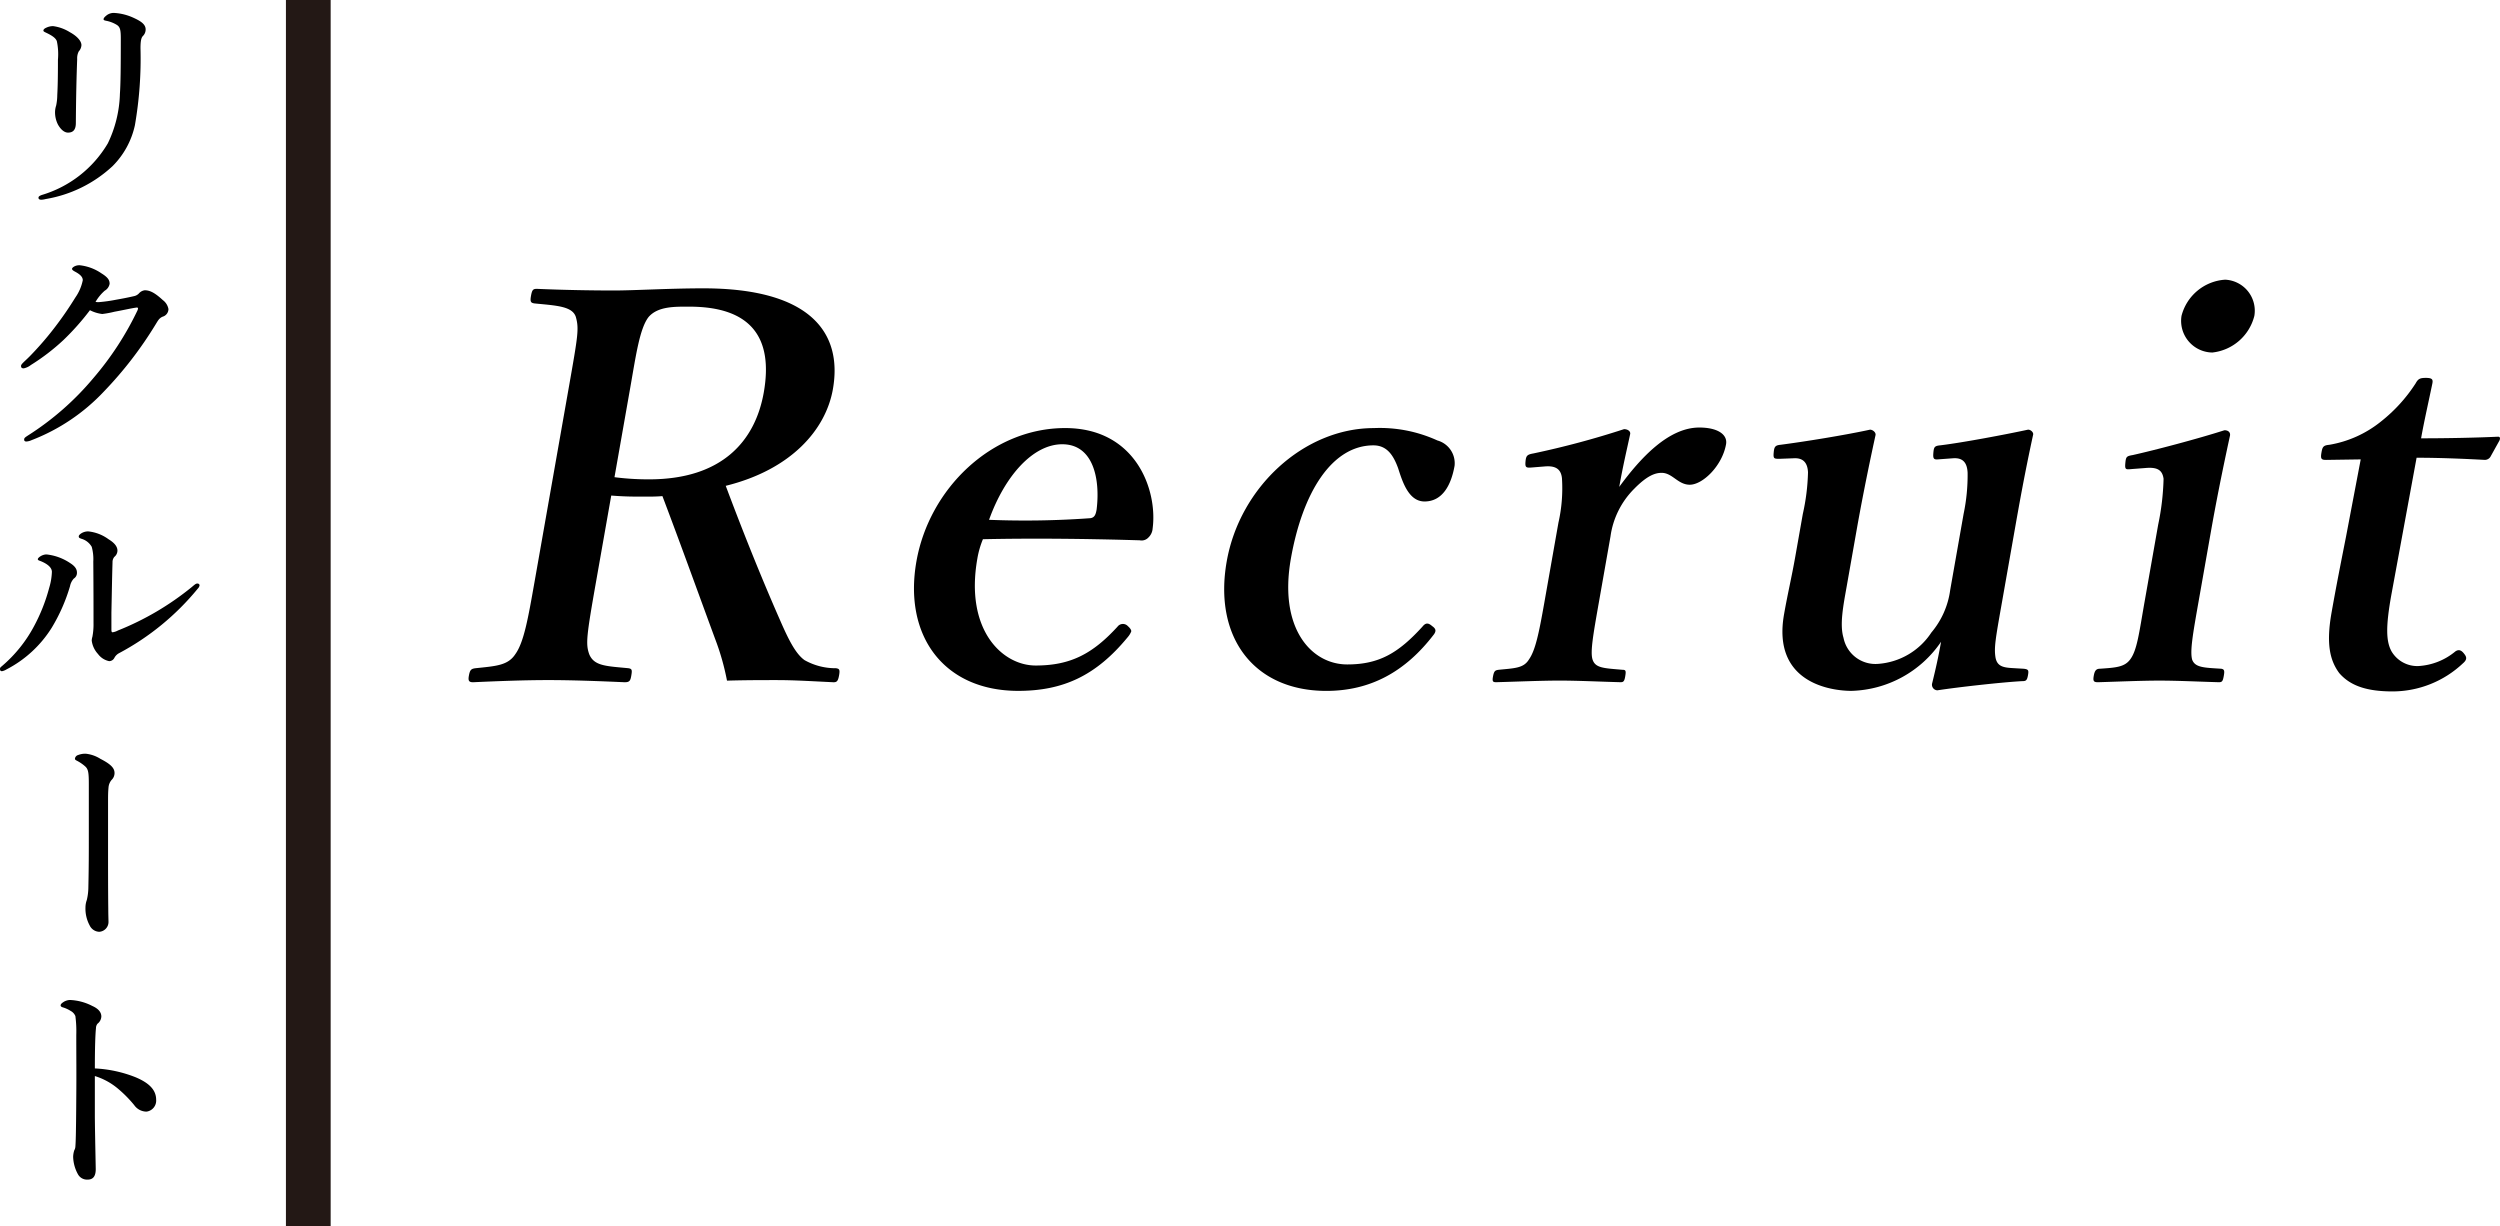 <svg id="レイヤー_1" data-name="レイヤー 1" xmlns="http://www.w3.org/2000/svg" width="223.545" height="109.662" viewBox="0 0 223.545 109.662"><defs><style>.cls-1{fill:none;stroke:#231815;stroke-miterlimit:10;stroke-width:4px;}</style></defs><path d="M53.287,52.078c-.851,4.825-.922,5.501-.601,6.418.44,1.062,1.502,1.062,3.494,1.254.329.049.36.146.267.676-.076.435-.15.579-.584.579-2.202-.097-4.646-.193-6.865-.193-2.123,0-4.601.097-6.692.193-.386,0-.457-.145-.38-.579.094-.53.207-.627.602-.676,1.819-.192,2.889-.241,3.55-1.254.767-1.062,1.141-3.185,1.711-6.418L50.867,34.611c.816-4.633.918-5.211.623-6.272-.312-.965-1.751-1.014-3.695-1.207-.329-.048-.409-.145-.315-.675.102-.579.208-.628.545-.628,2.25.097,4.751.146,6.874.146,1.833,0,4.955-.193,7.995-.193,9.553,0,12.474,3.957,11.581,9.023-.638,3.618-3.729,7.189-9.581,8.637,1.411,3.764,3.012,7.816,4.837,11.967.755,1.736,1.395,3.039,2.209,3.618a5.623,5.623,0,0,0,2.815.724c.281.049.369.097.276.628-.094.53-.208.627-.497.627-2.009-.097-3.536-.193-5.08-.193-1.351,0-2.75,0-4.447.049a22.055,22.055,0,0,0-1.074-3.764c-1.598-4.343-3.055-8.396-4.701-12.738-.491.048-1.07.048-1.601.048-.965,0-1.786,0-2.975-.097Zm1.659-9.409a23.368,23.368,0,0,0,3.102.193c6.514,0,9.481-3.426,10.247-7.769.859-4.873-1.107-7.672-6.656-7.672-1.255,0-2.791-.048-3.636.917-.806,1.013-1.152,3.522-1.637,6.272Z"/><path d="M87.392,49.955c-1.123,6.369,2.224,9.554,5.215,9.554,3.136,0,5.108-1.062,7.319-3.474a.601.601,0,0,1,.925-.048c.167.145.327.337.301.481a1.842,1.842,0,0,1-.334.531c-2.824,3.426-5.764,4.777-9.769,4.777-6.658,0-10.277-4.922-9.104-11.581,1.149-6.514,6.733-11.918,13.295-11.918,6.369,0,8.277,5.597,7.826,8.975a1.226,1.226,0,0,1-.386.82.826.826,0,0,1-.766.241c-4.848-.145-9.712-.192-14.023-.097A7.978,7.978,0,0,0,87.392,49.955ZM97.487,46.336c.395-.049.494-.338.57-.772.332-2.702-.273-5.839-3.072-5.839-2.605,0-5.125,2.799-6.546,6.756A81.08,81.08,0,0,0,97.487,46.336Z"/><path d="M128.533,39.387a2.11,2.11,0,0,1,1.531,2.269c-.307,1.737-1.094,3.185-2.685,3.185-1.447,0-1.993-1.834-2.368-2.992-.392-1.062-.945-2.026-2.2-2.026-3.715,0-6.337,4.198-7.384,10.133-1.106,6.272,1.855,9.457,5.039,9.457,2.847,0,4.569-1.013,6.723-3.377.309-.387.542-.338.877-.048.343.24.358.434.162.724-2.574,3.377-5.718,5.066-9.626,5.066-6.514,0-10.102-4.825-8.911-11.581,1.174-6.658,6.927-11.918,13.15-11.918A12.378,12.378,0,0,1,128.533,39.387Z"/><path d="M136.99,41.8c-.539.048-.627,0-.582-.53.045-.531.158-.628.707-.725a78.039,78.039,0,0,0,8.102-2.171c.338,0,.594.193.551.434-.286,1.352-.638,2.799-.979,4.729,1.907-2.606,4.41-5.308,7.16-5.308,1.641,0,2.543.627,2.391,1.495-.342,1.931-2.086,3.619-3.244,3.619-1.062,0-1.55-1.062-2.515-1.062-.579,0-1.297.241-2.475,1.447a7.455,7.455,0,0,0-2.1,4.247l-1.038,5.887c-.51,2.895-.783,4.438-.564,5.114.25.771,1.021.771,2.686.917.289,0,.32.096.227.627-.076.435-.182.482-.423.482-1.824-.048-3.834-.145-5.426-.145-1.641,0-3.877.097-5.671.145-.289,0-.377-.048-.301-.482.094-.531.199-.579.496-.627,1.473-.146,2.245-.146,2.719-.917.579-.82.891-2.316,1.385-5.114l1.26-7.142a13.934,13.934,0,0,0,.311-3.957c-.088-.868-.625-1.109-1.453-1.062Z"/><path d="M180.958,59.798c.426.048.457.145.38.579-.085.482-.19.53-.528.53-1.803.097-5.69.531-7.574.82a.503.503,0,0,1-.478-.579c.343-1.399.57-2.412.809-3.764a10.01,10.01,0,0,1-8.012,4.392c-1.785,0-7.118-.676-6.028-6.853.322-1.833.684-3.329,1.006-5.163l.673-3.812a18.831,18.831,0,0,0,.462-3.715c-.04-.868-.445-1.304-1.275-1.255l-1.262.048c-.482,0-.579,0-.533-.53.045-.53.119-.676.609-.724,2.223-.29,5.799-.869,8.006-1.352.242,0,.537.241.494.482-.748,3.426-1.299,6.273-1.682,8.444l-.894,5.066c-.298,1.688-.652,3.426-.286,4.632a2.91,2.91,0,0,0,3.113,2.316,6.221,6.221,0,0,0,4.74-2.799,7.416,7.416,0,0,0,1.686-3.812l1.199-6.804a16.884,16.884,0,0,0,.357-3.667c-.04-.868-.389-1.352-1.267-1.303l-1.319.097c-.443.048-.522-.049-.477-.579.045-.53.109-.627.649-.676,1.973-.241,5.815-.965,7.821-1.399.242,0,.488.241.455.435-.767,3.522-1.26,6.321-1.643,8.492l-1.174,6.659c-.554,3.136-.689,3.908-.553,4.776.145.82.707.917,1.614.965Z"/><path d="M192.98,46.915a22.556,22.556,0,0,0,.482-4.101c-.105-.772-.537-1.062-1.615-.966l-1.271.097c-.49.049-.588.049-.533-.53.053-.579.109-.628.658-.724,1.958-.435,5.804-1.448,8.207-2.22.338,0,.545.192.494.482-.766,3.521-1.291,6.225-1.699,8.54l-1.115,6.321c-.51,2.896-.773,4.392-.572,5.163.26.724,1.079.724,2.605.82.281.048.305.192.228.627-.085.482-.15.579-.44.579-1.728-.048-3.688-.145-5.329-.145-1.593,0-3.829.097-5.478.145-.387,0-.466-.097-.381-.579.076-.435.207-.627.545-.627,1.416-.097,2.197-.145,2.702-.82.627-.82.803-2.364,1.296-5.163Zm8.6-18.673a4.36,4.36,0,0,1-3.762,3.28,2.832,2.832,0,0,1-2.751-3.28,4.318,4.318,0,0,1,3.899-3.233A2.776,2.776,0,0,1,201.58,28.242Z"/><path d="M207.996,41.124c-.435,0-.514-.097-.412-.676.085-.481.159-.627.698-.675a9.992,9.992,0,0,0,4.611-2.075,14.001,14.001,0,0,0,3.114-3.426c.212-.386.374-.482.904-.482.579,0,.65.145.59.482-.328,1.592-.748,3.426-1.012,4.922,2.171,0,4.834-.048,6.877-.145.193,0,.215.145.133.337l-.777,1.399a.594.594,0,0,1-.542.338c-1.769-.097-4.019-.193-6.093-.193L213.812,53.284c-.477,2.703-.473,4.054.041,4.971a2.674,2.674,0,0,0,2.375,1.303,5.667,5.667,0,0,0,3.317-1.303c.276-.193.509-.145.747.145s.389.531-.065.917a9.197,9.197,0,0,1-6.28,2.509c-2.268,0-3.775-.482-4.777-1.641-.856-1.158-1.172-2.653-.688-5.404.408-2.315.84-4.487,1.297-6.803l1.312-6.9Z"/><path d="M10.462,2.236a2.831,2.831,0,0,0-.98-.38c-.18-.04-.22-.061-.22-.141,0-.12.16-.26.32-.38a1.058,1.058,0,0,1,.6-.18,4.77,4.77,0,0,1,1.721.42c.66.3,1.12.58,1.12,1.06a.818.818,0,0,1-.24.581c-.14.14-.22.399-.22,1.1a34.871,34.871,0,0,1-.5,6.882A7.38,7.38,0,0,1,10.062,14.858a11.578,11.578,0,0,1-5.981,2.941,1.774,1.774,0,0,1-.38.06c-.18,0-.26-.06-.26-.18,0-.101.08-.16.28-.24a10.25,10.25,0,0,0,5.921-4.621A10.827,10.827,0,0,0,10.722,8.397c.06-.86.08-2.221.08-4.901C10.802,2.736,10.762,2.436,10.462,2.236ZM5.081,3.676c-.1-.261-.38-.48-.98-.761-.16-.08-.22-.1-.22-.2,0-.06.08-.159.22-.22a1.428,1.428,0,0,1,.64-.16,3.746,3.746,0,0,1,1.5.54c.66.36,1.041.801,1.041,1.16a.897.897,0,0,1-.24.561,1.331,1.331,0,0,0-.14.68c-.06,1.581-.1,3.261-.12,5.722,0,.6-.24.86-.7.86-.32,0-.64-.261-.9-.721a2.423,2.423,0,0,1-.26-1.12A1.968,1.968,0,0,1,5.021,9.437a4.677,4.677,0,0,0,.1-.92c.04-.761.06-1.58.06-3.181A5.589,5.589,0,0,0,5.081,3.676Z"/><path d="M15.063,27.636a.715.715,0,0,1-.521.681c-.32.14-.42.359-.62.68a34.439,34.439,0,0,1-4.621,6.001A17.509,17.509,0,0,1,2.821,39.359a1.32,1.32,0,0,1-.46.12c-.12,0-.2-.04-.2-.18,0-.141.1-.2.34-.36A25.287,25.287,0,0,0,8.342,33.818a27.374,27.374,0,0,0,3.941-6.041.656.656,0,0,0,.06-.2.092.092,0,0,0-.1-.08c-.48.06-1.14.22-2.021.38a8.247,8.247,0,0,1-1.08.2,3.228,3.228,0,0,1-1.1-.34,22.387,22.387,0,0,1-2.381,2.68,18.881,18.881,0,0,1-2.9,2.221,1.537,1.537,0,0,1-.64.3c-.18,0-.24-.079-.24-.22,0-.16.28-.36.76-.84A28.026,28.026,0,0,0,5.121,28.977c.56-.74,1.1-1.541,1.621-2.381a4.102,4.102,0,0,0,.66-1.54c0-.341-.34-.58-.72-.78-.18-.101-.24-.16-.24-.24,0-.1.26-.32.66-.32A4.218,4.218,0,0,1,9.062,24.436c.62.38.74.64.74.939a.891.891,0,0,1-.44.62,4.025,4.025,0,0,0-.82,1.001,1.354,1.354,0,0,0,.3.02,13.411,13.411,0,0,0,1.561-.22c.82-.141,1.34-.261,1.6-.32a.82.82,0,0,0,.42-.24.827.827,0,0,1,.52-.28c.48,0,.92.24,1.62.881A1.288,1.288,0,0,1,15.063,27.636Z"/><path d="M3.641,50.176c-.16-.06-.26-.08-.26-.18,0-.12.38-.42.78-.42a4.689,4.689,0,0,1,2.12.78c.5.319.6.6.6.859a.6.6,0,0,1-.28.52,1.393,1.393,0,0,0-.34.68,15.746,15.746,0,0,1-1.64,3.722,10.387,10.387,0,0,1-4.041,3.721,1.214,1.214,0,0,1-.4.16C.06,60.019,0,59.958,0,59.819c0-.12.04-.141.2-.28a12.204,12.204,0,0,0,2.82-3.501,15.742,15.742,0,0,0,1.38-3.48,5.506,5.506,0,0,0,.24-1.421C4.641,50.716,4.181,50.397,3.641,50.176Zm4.561-1.28a1.559,1.559,0,0,0-.92-.72c-.16-.061-.24-.08-.24-.221,0-.14.36-.439.84-.439a3.68,3.68,0,0,1,1.82.7c.36.22.8.56.8,1.02a.73.73,0,0,1-.28.561.735.735,0,0,0-.16.48c-.04,1.34-.06,2.561-.1,4.521v1.48c0,.18.02.26.1.26a1.37,1.37,0,0,0,.48-.16,25.214,25.214,0,0,0,6.601-3.881c.24-.199.36-.319.5-.319.12,0,.2.06.2.18a.589.589,0,0,1-.16.28,23.12,23.12,0,0,1-7.062,5.781.996.996,0,0,0-.4.42.532.532,0,0,1-.46.28A1.658,1.658,0,0,1,8.762,58.478a2.16,2.16,0,0,1-.56-1.2,1.344,1.344,0,0,1,.06-.34,5.888,5.888,0,0,0,.1-1.221c0-1.6,0-2.96-.02-5.501A4.138,4.138,0,0,0,8.202,48.896Z"/><path d="M7.942,70.156c0-1.06-.04-1.38-.34-1.64a3.631,3.631,0,0,0-.74-.501c-.12-.06-.16-.1-.16-.18a.387.387,0,0,1,.28-.32,1.757,1.757,0,0,1,.68-.12,3.048,3.048,0,0,1,1.32.461c1.06.54,1.26.899,1.26,1.28a.854.854,0,0,1-.26.6,1.183,1.183,0,0,0-.28.7c-.04.42-.04.8-.04,1.261v3.641c0,2.181,0,4.2.02,5.901,0,.58.02,1.04.02,1.2a.881.881,0,0,1-.84.88.983.983,0,0,1-.84-.561,3.154,3.154,0,0,1-.38-1.6,1.997,1.997,0,0,1,.12-.681,5.098,5.098,0,0,0,.14-1.18c.04-1.78.04-2.921.04-4.842Z"/><path d="M12.103,96.317c1.2.5,1.86,1.12,1.86,2.021a.993.993,0,0,1-.86,1.061,1.35,1.35,0,0,1-1.101-.58,11.08,11.08,0,0,0-1.44-1.461,5.91,5.91,0,0,0-2.081-1.14v3.48c0,.84.04,2.681.08,4.841,0,.761-.34.94-.74.94a.926.926,0,0,1-.84-.46,3.393,3.393,0,0,1-.44-1.581,2.081,2.081,0,0,1,.1-.58.733.733,0,0,0,.1-.34c.02-.26.06-.82.08-4.48.02-1.9,0-3.602,0-5.481a10.545,10.545,0,0,0-.08-1.7.921.921,0,0,0-.42-.46,2.754,2.754,0,0,0-.7-.32c-.14-.04-.2-.101-.2-.18,0-.12.14-.221.26-.301a1.163,1.163,0,0,1,.56-.18,4.753,4.753,0,0,1,2.021.54c.54.24.8.561.8.94a.858.858,0,0,1-.34.64A.624.624,0,0,0,8.582,91.936c-.06.561-.1,1.74-.1,3.601A11.302,11.302,0,0,1,12.103,96.317Z"/><line class="cls-1" x1="27.567" x2="27.567" y2="109.662"/></svg>